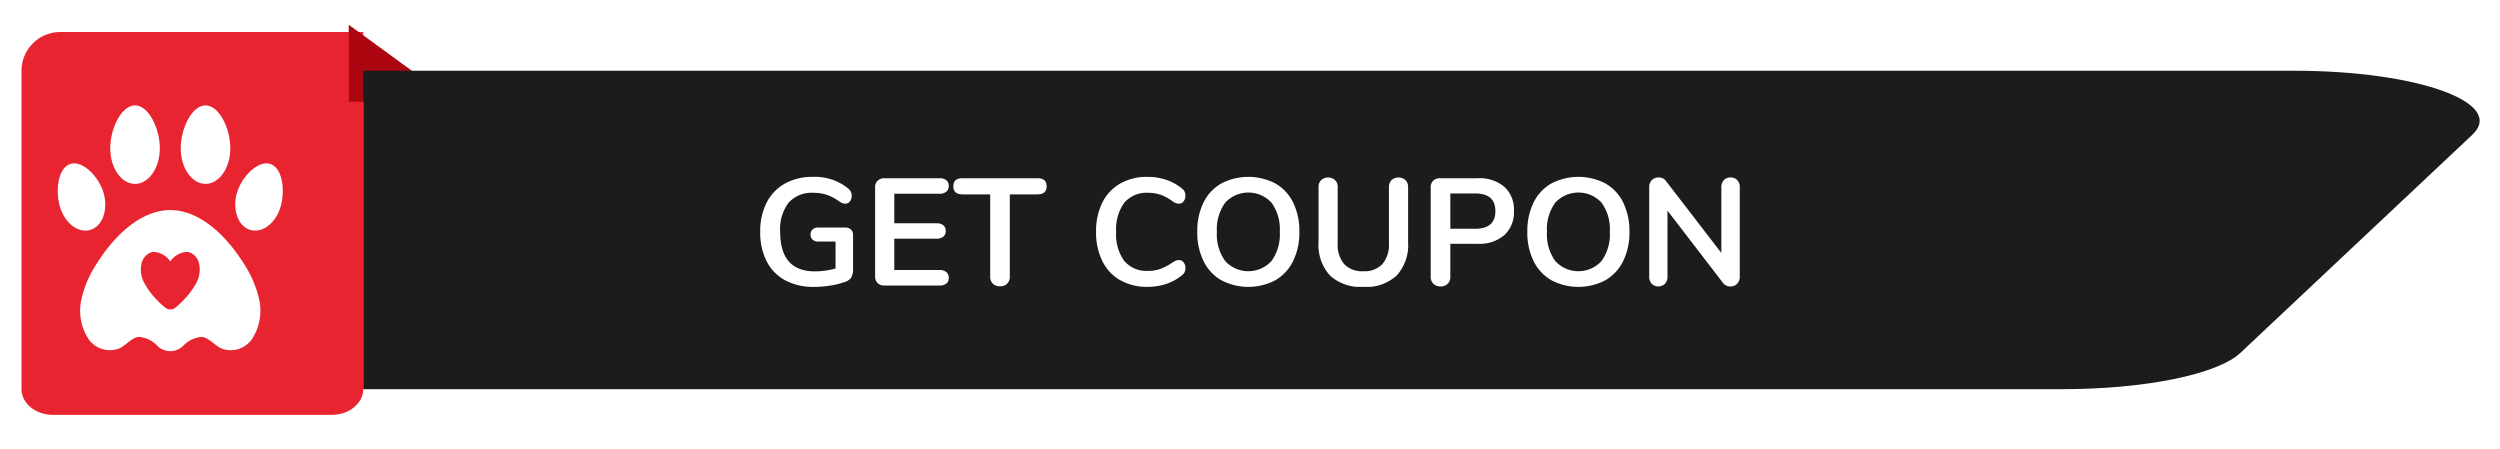 <svg xmlns="http://www.w3.org/2000/svg" xmlns:xlink="http://www.w3.org/1999/xlink" width="345" height="62" viewBox="0 0 345 62">
  <defs>
    <filter id="Path_1" x="-0.033" y="1.418" width="53.161" height="58.832" filterUnits="userSpaceOnUse">
      <feOffset dx="2" dy="1" input="SourceAlpha"/>
      <feGaussianBlur stdDeviation="1" result="blur"/>
      <feFlood flood-opacity="0.42"/>
      <feComposite operator="in" in2="blur"/>
      <feComposite in="SourceGraphic"/>
    </filter>
    <filter id="Path_3" x="47.128" y="6.761" width="298.062" height="49.948" filterUnits="userSpaceOnUse">
      <feOffset dx="2" dy="1" input="SourceAlpha"/>
      <feGaussianBlur stdDeviation="1" result="blur-2"/>
      <feFlood flood-opacity="0.42"/>
      <feComposite operator="in" in2="blur-2"/>
      <feComposite in="SourceGraphic"/>
    </filter>
    <clipPath id="clip-path">
      <rect id="Rectangle_390" data-name="Rectangle 390" width="41" height="44" transform="translate(-5.08 -5.768)" fill="none"/>
    </clipPath>
    <clipPath id="clip-path-2">
      <rect id="Rectangle_391" data-name="Rectangle 391" width="135.176" height="15.184" transform="translate(0 0)" fill="none"/>
    </clipPath>
    <clipPath id="clip-DOg_paw">
      <rect width="345" height="62"/>
    </clipPath>
  </defs>
  <g id="DOg_paw" data-name="DOg paw" clip-path="url(#clip-DOg_paw)">
    <rect width="345" height="62" fill="#fff"/>
    <g id="Group_774" data-name="Group 774" transform="translate(-13.895 -6.982)">
      <g id="Group_773" data-name="Group 773" transform="translate(-10.105 -19.455)">
        <g transform="matrix(1, 0, 0, 1, 24, 26.44)" filter="url(#Path_1)">
          <path id="Path_1-2" data-name="Path 1" d="M498.608,597.866H460.116c-2.389,0-4.326-1.593-4.326-3.558l.062-.014h-.062V550.384a5.35,5.35,0,0,1,5.35-5.35h41.811v49.259h0c0,1.973-1.945,3.573-4.344,3.573" transform="translate(-454.82 -541.62)" fill="#e92431"/>
        </g>
        <path id="Path_2" data-name="Path 2" d="M1331.343,555.656l-14.583-10.622v10.622Z" transform="translate(-1244.632 -515.179)" fill="#ac0611"/>
        <g transform="matrix(1, 0, 0, 1, 24, 26.44)" filter="url(#Path_3)">
          <path id="Path_3-2" data-name="Path 3" d="M1551.242,686.517H1316.76V642.57h266.486c17,0,29.265,4.412,24.563,8.836l-32.007,30.1c-3.151,2.965-13.168,5.007-24.56,5.007" transform="translate(-1268.63 -633.81)" fill="#1c1c1c"/>
        </g>
        <rect id="Rectangle_264" data-name="Rectangle 264" width="172.351" height="118.042" fill="none"/>
      </g>
      <g id="Group_1082" data-name="Group 1082" transform="translate(21.803 21.407)">
        <g id="Group_1081" data-name="Group 1081" transform="translate(0.172 0.343)" clip-path="url(#clip-path)">
          <path id="Path_45" data-name="Path 45" d="M467.831,0c1.891,0,3.423,3.2,3.423,5.919s-1.533,4.916-3.423,4.916-3.423-2.2-3.423-4.916S465.941,0,467.831,0" transform="translate(-447.55 -0.225)" fill="#fff"/>
          <path id="Path_46" data-name="Path 46" d="M201.649,0c1.891,0,3.423,3.2,3.423,5.919s-1.533,4.916-3.423,4.916-3.423-2.2-3.423-4.916S199.759,0,201.649,0" transform="translate(-191.095 -0.225)" fill="#fff"/>
          <path id="Path_47" data-name="Path 47" d="M.415,202.833c-.8-2.24-.451-5.461,1.151-6.174s3.85,1.352,4.653,3.591.155,4.633-1.448,5.347-3.553-.524-4.356-2.764" transform="translate(-0.113 -188.74)" fill="#fff"/>
          <path id="Path_48" data-name="Path 48" d="M676.534,202.833c-.8,2.24-2.753,3.477-4.356,2.764s-2.251-3.107-1.448-5.347,3.05-4.3,4.653-3.591,1.954,3.935,1.151,6.174" transform="translate(-646.001 -188.74)" fill="#fff"/>
          <path id="Path_49" data-name="Path 49" d="M109.846,367.164a15.069,15.069,0,0,0-2.211-5.022c-2.268-3.592-5.9-7.218-10.037-7.218-4.119,0-7.768,3.626-10.037,7.218a15.068,15.068,0,0,0-2.211,5.022,7.2,7.2,0,0,0,.854,5.376,3.566,3.566,0,0,0,4.463,1.427c.9-.479,1.625-1.447,2.616-1.54a3.907,3.907,0,0,1,2.472,1.168,2.539,2.539,0,0,0,3.686,0,3.907,3.907,0,0,1,2.472-1.168c.991.093,1.718,1.06,2.616,1.54a3.566,3.566,0,0,0,4.463-1.427,7.2,7.2,0,0,0,.854-5.376m-8.645-2.21a10.231,10.231,0,0,1-1.825,2.438,12.273,12.273,0,0,1-1.051.98l0,0a1.124,1.124,0,0,1-1.449,0l0,0a12.273,12.273,0,0,1-1.051-.98A10.232,10.232,0,0,1,94,364.954a3.821,3.821,0,0,1-.387-2.545,2.113,2.113,0,0,1,1.549-1.722,2.939,2.939,0,0,1,2.441,1.334,2.939,2.939,0,0,1,2.441-1.334,2.113,2.113,0,0,1,1.549,1.722,3.821,3.821,0,0,1-.387,2.545" transform="translate(-82.181 -340.699)" fill="#fff"/>
        </g>
      </g>
      <g id="Group_1085" data-name="Group 1085" transform="translate(122.807 9.39)">
        <g id="Group_1084" data-name="Group 1084" transform="translate(-4 22)" clip-path="url(#clip-path-2)">
          <path id="Path_50" data-name="Path 50" d="M12.516,7.276a.99.99,0,0,1,.294.746v4.515a2.7,2.7,0,0,1-.252,1.365,1.842,1.842,0,0,1-1.028.65,10.8,10.8,0,0,1-1.953.463,14.38,14.38,0,0,1-2.143.168,8.28,8.28,0,0,1-3.969-.9A6.105,6.105,0,0,1,.893,11.666,8.721,8.721,0,0,1,0,7.581,8.614,8.614,0,0,1,.893,3.539,6.219,6.219,0,0,1,3.423.914,7.8,7.8,0,0,1,7.287,0a7.265,7.265,0,0,1,4.851,1.6,1.656,1.656,0,0,1,.368.463,1.221,1.221,0,0,1,.115.546,1.2,1.2,0,0,1-.251.776.76.76,0,0,1-.61.316,1.15,1.15,0,0,1-.42-.073,2.341,2.341,0,0,1-.44-.243,6.717,6.717,0,0,0-1.723-.913A5.8,5.8,0,0,0,7.371,2.2,4.31,4.31,0,0,0,3.916,3.559,6.029,6.029,0,0,0,2.751,7.581q0,5.46,4.788,5.46a10.565,10.565,0,0,0,2.856-.4V8.924H8.022a1.143,1.143,0,0,1-.787-.252.9.9,0,0,1-.283-.713.9.9,0,0,1,.283-.714,1.143,1.143,0,0,1,.787-.252H11.74a1.075,1.075,0,0,1,.776.283" fill="#fff"/>
          <path id="Path_51" data-name="Path 51" d="M16.2,14.658a1.256,1.256,0,0,1-.347-.945V1.47A1.256,1.256,0,0,1,16.2.525a1.316,1.316,0,0,1,.955-.336h7.581a1.461,1.461,0,0,1,.945.273.944.944,0,0,1,.336.777,1,1,0,0,1-.336.809,1.429,1.429,0,0,1-.945.283H18.5V6.405h5.816a1.466,1.466,0,0,1,.946.273.97.97,0,0,1,.335.8.946.946,0,0,1-.335.777,1.466,1.466,0,0,1-.946.273H18.5v4.326h6.236a1.418,1.418,0,0,1,.945.284,1,1,0,0,1,.336.808.941.941,0,0,1-.336.776,1.456,1.456,0,0,1-.945.274H17.156a1.312,1.312,0,0,1-.955-.336" fill="#fff"/>
          <path id="Path_52" data-name="Path 52" d="M32.1,14.731a1.318,1.318,0,0,1-.367-.977V2.415H27.909q-1.26,0-1.26-1.114T27.909.189H38.261q1.261,0,1.261,1.112T38.261,2.415H34.44V13.754A1.266,1.266,0,0,1,33.1,15.1a1.347,1.347,0,0,1-1-.368" fill="#fff"/>
          <path id="Path_53" data-name="Path 53" d="M49.675,14.259a6.133,6.133,0,0,1-2.468-2.646,8.907,8.907,0,0,1-.861-4.032,8.842,8.842,0,0,1,.861-4.021A6.158,6.158,0,0,1,49.675.924,7.394,7.394,0,0,1,53.423,0a8.157,8.157,0,0,1,2.6.409A6.8,6.8,0,0,1,58.191,1.6a1.232,1.232,0,0,1,.378.441,1.389,1.389,0,0,1,.1.568,1.2,1.2,0,0,1-.252.776.756.756,0,0,1-.608.315,1.552,1.552,0,0,1-.862-.293,6.213,6.213,0,0,0-1.679-.935A5.366,5.366,0,0,0,53.549,2.2a4.034,4.034,0,0,0-3.308,1.366,6.184,6.184,0,0,0-1.123,4.01,6.221,6.221,0,0,0,1.123,4.032,4.034,4.034,0,0,0,3.308,1.366,4.921,4.921,0,0,0,1.67-.274,7.963,7.963,0,0,0,1.732-.924,2.991,2.991,0,0,1,.42-.21,1.2,1.2,0,0,1,.442-.083.755.755,0,0,1,.608.314,1.206,1.206,0,0,1,.252.777,1.4,1.4,0,0,1-.1.557,1.193,1.193,0,0,1-.378.451,6.759,6.759,0,0,1-2.163,1.187,8.129,8.129,0,0,1-2.6.41,7.385,7.385,0,0,1-3.748-.925" fill="#fff"/>
          <path id="Path_54" data-name="Path 54" d="M63.618,14.259a6.186,6.186,0,0,1-2.446-2.646,8.907,8.907,0,0,1-.861-4.032,8.954,8.954,0,0,1,.85-4.022A6.117,6.117,0,0,1,63.609.924a8.084,8.084,0,0,1,7.506,0,6.129,6.129,0,0,1,2.437,2.635A8.954,8.954,0,0,1,74.4,7.581a8.907,8.907,0,0,1-.862,4.032A6.18,6.18,0,0,1,71.1,14.259a8.025,8.025,0,0,1-7.477,0m6.931-2.646a6.244,6.244,0,0,0,1.145-4.032,6.2,6.2,0,0,0-1.145-4.022,4.348,4.348,0,0,0-6.385,0A6.21,6.21,0,0,0,63.02,7.581a6.249,6.249,0,0,0,1.144,4.032,4.325,4.325,0,0,0,6.385,0" fill="#fff"/>
          <path id="Path_55" data-name="Path 55" d="M78.623,13.608a6.232,6.232,0,0,1-1.575-4.6V1.427A1.342,1.342,0,0,1,77.4.451a1.455,1.455,0,0,1,1.932,0,1.342,1.342,0,0,1,.357.976V9.156a4.118,4.118,0,0,0,.9,2.888,3.429,3.429,0,0,0,2.646.976,3.379,3.379,0,0,0,2.625-.987,4.122,4.122,0,0,0,.9-2.877V1.427a1.343,1.343,0,0,1,.358-.976,1.455,1.455,0,0,1,1.932,0,1.342,1.342,0,0,1,.357.976V9.008A6.236,6.236,0,0,1,87.842,13.6a6.2,6.2,0,0,1-4.6,1.586,6.262,6.262,0,0,1-4.62-1.575" fill="#fff"/>
          <path id="Path_56" data-name="Path 56" d="M92.892,14.753a1.349,1.349,0,0,1-.367-1V1.47a1.255,1.255,0,0,1,.346-.945,1.32,1.32,0,0,1,.956-.336h5.166a5.34,5.34,0,0,1,3.7,1.187A4.236,4.236,0,0,1,104.011,4.7a4.27,4.27,0,0,1-1.323,3.339,5.309,5.309,0,0,1-3.7,1.2H95.234v4.515a1.268,1.268,0,0,1-1.365,1.365,1.325,1.325,0,0,1-.977-.367m5.765-7.592q2.792,0,2.793-2.436T98.657,2.289H95.234V7.161Z" fill="#fff"/>
          <path id="Path_57" data-name="Path 57" d="M109.167,14.259a6.186,6.186,0,0,1-2.446-2.646,8.907,8.907,0,0,1-.861-4.032,8.954,8.954,0,0,1,.85-4.022A6.117,6.117,0,0,1,109.158.924a8.084,8.084,0,0,1,7.506,0A6.129,6.129,0,0,1,119.1,3.559a8.954,8.954,0,0,1,.851,4.022,8.907,8.907,0,0,1-.862,4.032,6.18,6.18,0,0,1-2.446,2.646,8.025,8.025,0,0,1-7.477,0m6.931-2.646a6.244,6.244,0,0,0,1.145-4.032A6.2,6.2,0,0,0,116.1,3.559a4.348,4.348,0,0,0-6.385,0,6.21,6.21,0,0,0-1.144,4.022,6.249,6.249,0,0,0,1.144,4.032,4.325,4.325,0,0,0,6.385,0" fill="#fff"/>
          <path id="Path_58" data-name="Path 58" d="M134.829.451a1.367,1.367,0,0,1,.347.977V13.755a1.375,1.375,0,0,1-.358.987,1.214,1.214,0,0,1-.924.378,1.2,1.2,0,0,1-1.029-.483L125.2,4.662v9.093a1.426,1.426,0,0,1-.337.987,1.318,1.318,0,0,1-1.848,0,1.434,1.434,0,0,1-.335-.987V1.428a1.343,1.343,0,0,1,.357-.977,1.259,1.259,0,0,1,.944-.367,1.179,1.179,0,0,1,1.008.483l7.645,9.933V1.428a1.366,1.366,0,0,1,.346-.977,1.2,1.2,0,0,1,.913-.367,1.226,1.226,0,0,1,.935.367" fill="#fff"/>
        </g>
      </g>
    </g>
  </g>
</svg>
